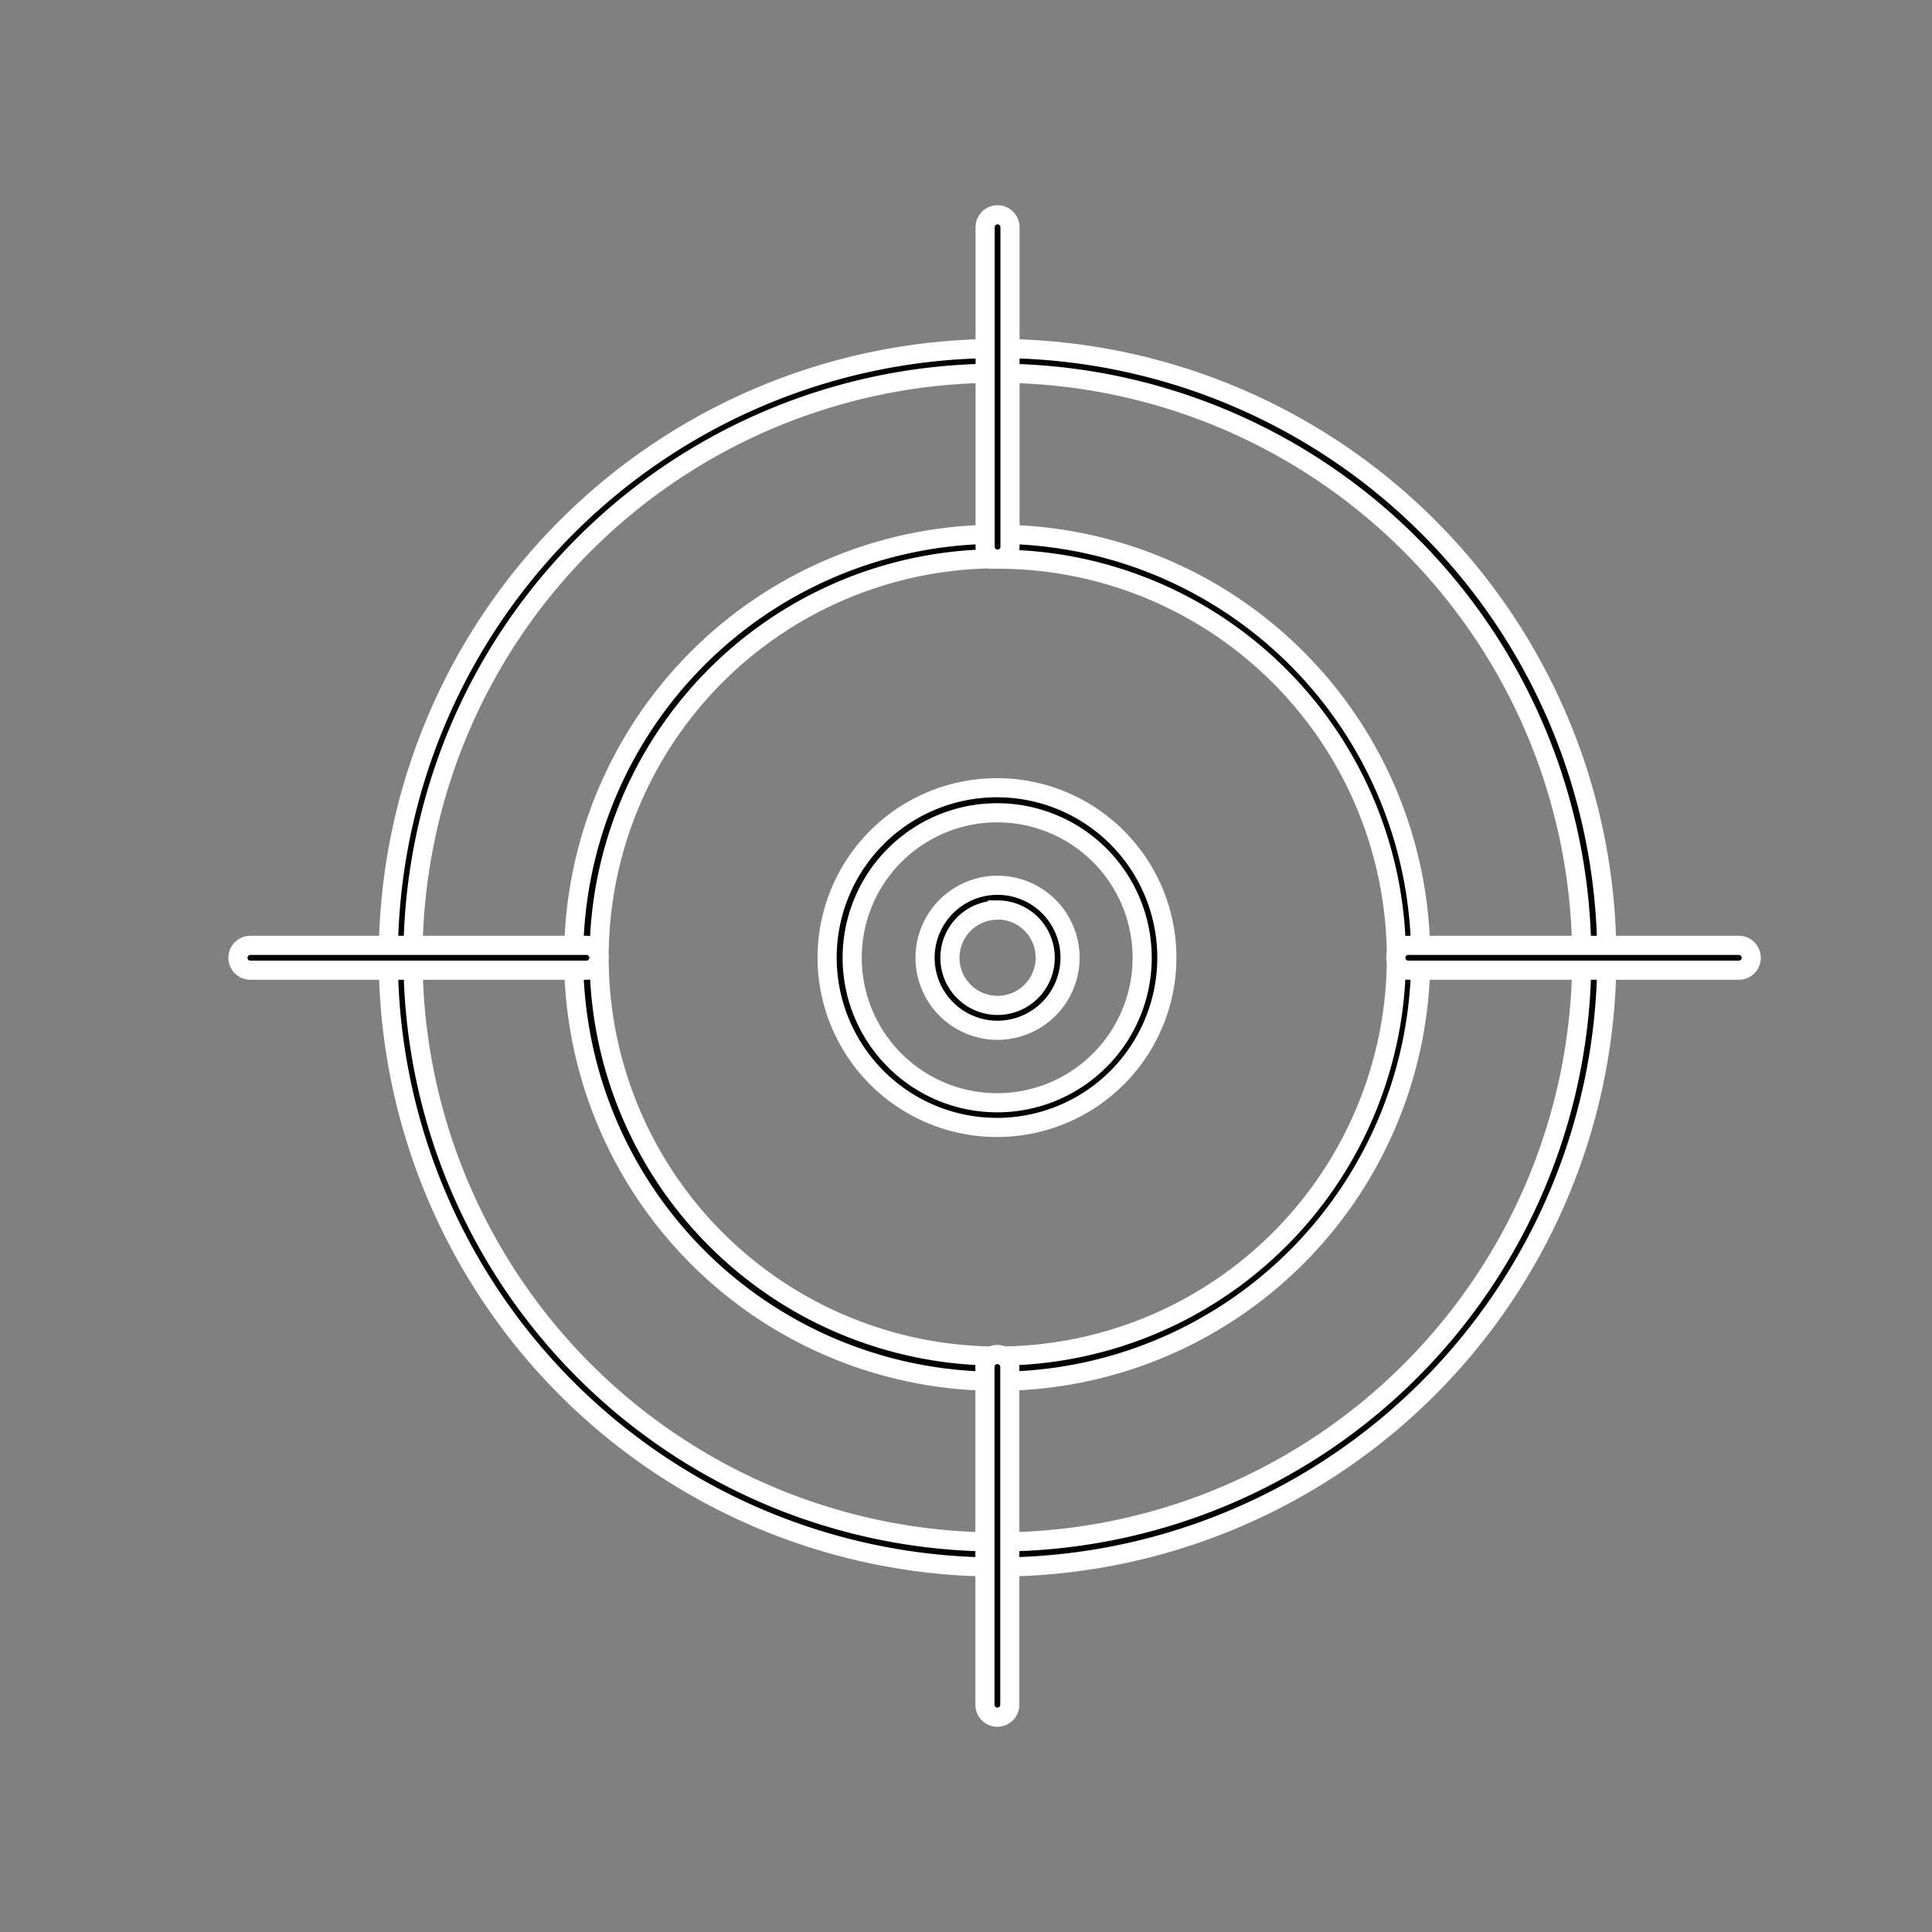 <?xml version="1.0" encoding="UTF-8"?> <svg xmlns="http://www.w3.org/2000/svg" id="_155" data-name="155" viewBox="0 0 101 101"><rect x="0" y="0" width="101" height="101" fill="#808080" stroke="none"/><defs><style>.cls-1{stroke:#fff;stroke-miterlimit:10;}</style></defs><title>10021 [преобразованный]-05</title><path class="cls-1" d="M52.14,81.92A31.85,31.85,0,1,1,84,50.07,31.89,31.89,0,0,1,52.14,81.92Zm0-62.41A30.55,30.55,0,1,0,82.69,50.07,30.59,30.59,0,0,0,52.14,19.51Z"></path><path class="cls-1" d="M52.14,72.21A22.14,22.14,0,1,1,74.27,50.07,22.16,22.16,0,0,1,52.14,72.21Zm0-43A20.84,20.84,0,1,0,73,50.07,20.86,20.86,0,0,0,52.14,29.23Z"></path><path class="cls-1" d="M52.14,58.94A8.88,8.88,0,1,1,61,50.07,8.88,8.88,0,0,1,52.14,58.94Zm0-16.45a7.58,7.58,0,1,0,7.57,7.58A7.58,7.58,0,0,0,52.14,42.49Z"></path><path class="cls-1" d="M52.15,29.23a.65.65,0,0,1-.65-.65V11.88a.65.65,0,1,1,1.3,0V28.58A.65.65,0,0,1,52.15,29.23Z"></path><path class="cls-1" d="M90.9,50.72H73.62a.65.65,0,1,1,0-1.3H90.9a.65.65,0,1,1,0,1.3Z"></path><path class="cls-1" d="M52.14,89.77a.65.65,0,0,1-.65-.65V71.46a.65.65,0,0,1,1.3,0V89.12A.65.65,0,0,1,52.14,89.77Z"></path><path class="cls-1" d="M30.66,50.72H13.09a.65.65,0,0,1,0-1.3H30.66a.65.65,0,1,1,0,1.3Z"></path><path class="cls-1" d="M52.14,53.86a3.79,3.79,0,1,1,3.8-3.79A3.8,3.8,0,0,1,52.14,53.86Zm0-6.28a2.49,2.49,0,1,0,2.5,2.49A2.49,2.49,0,0,0,52.14,47.57Z"></path></svg> 